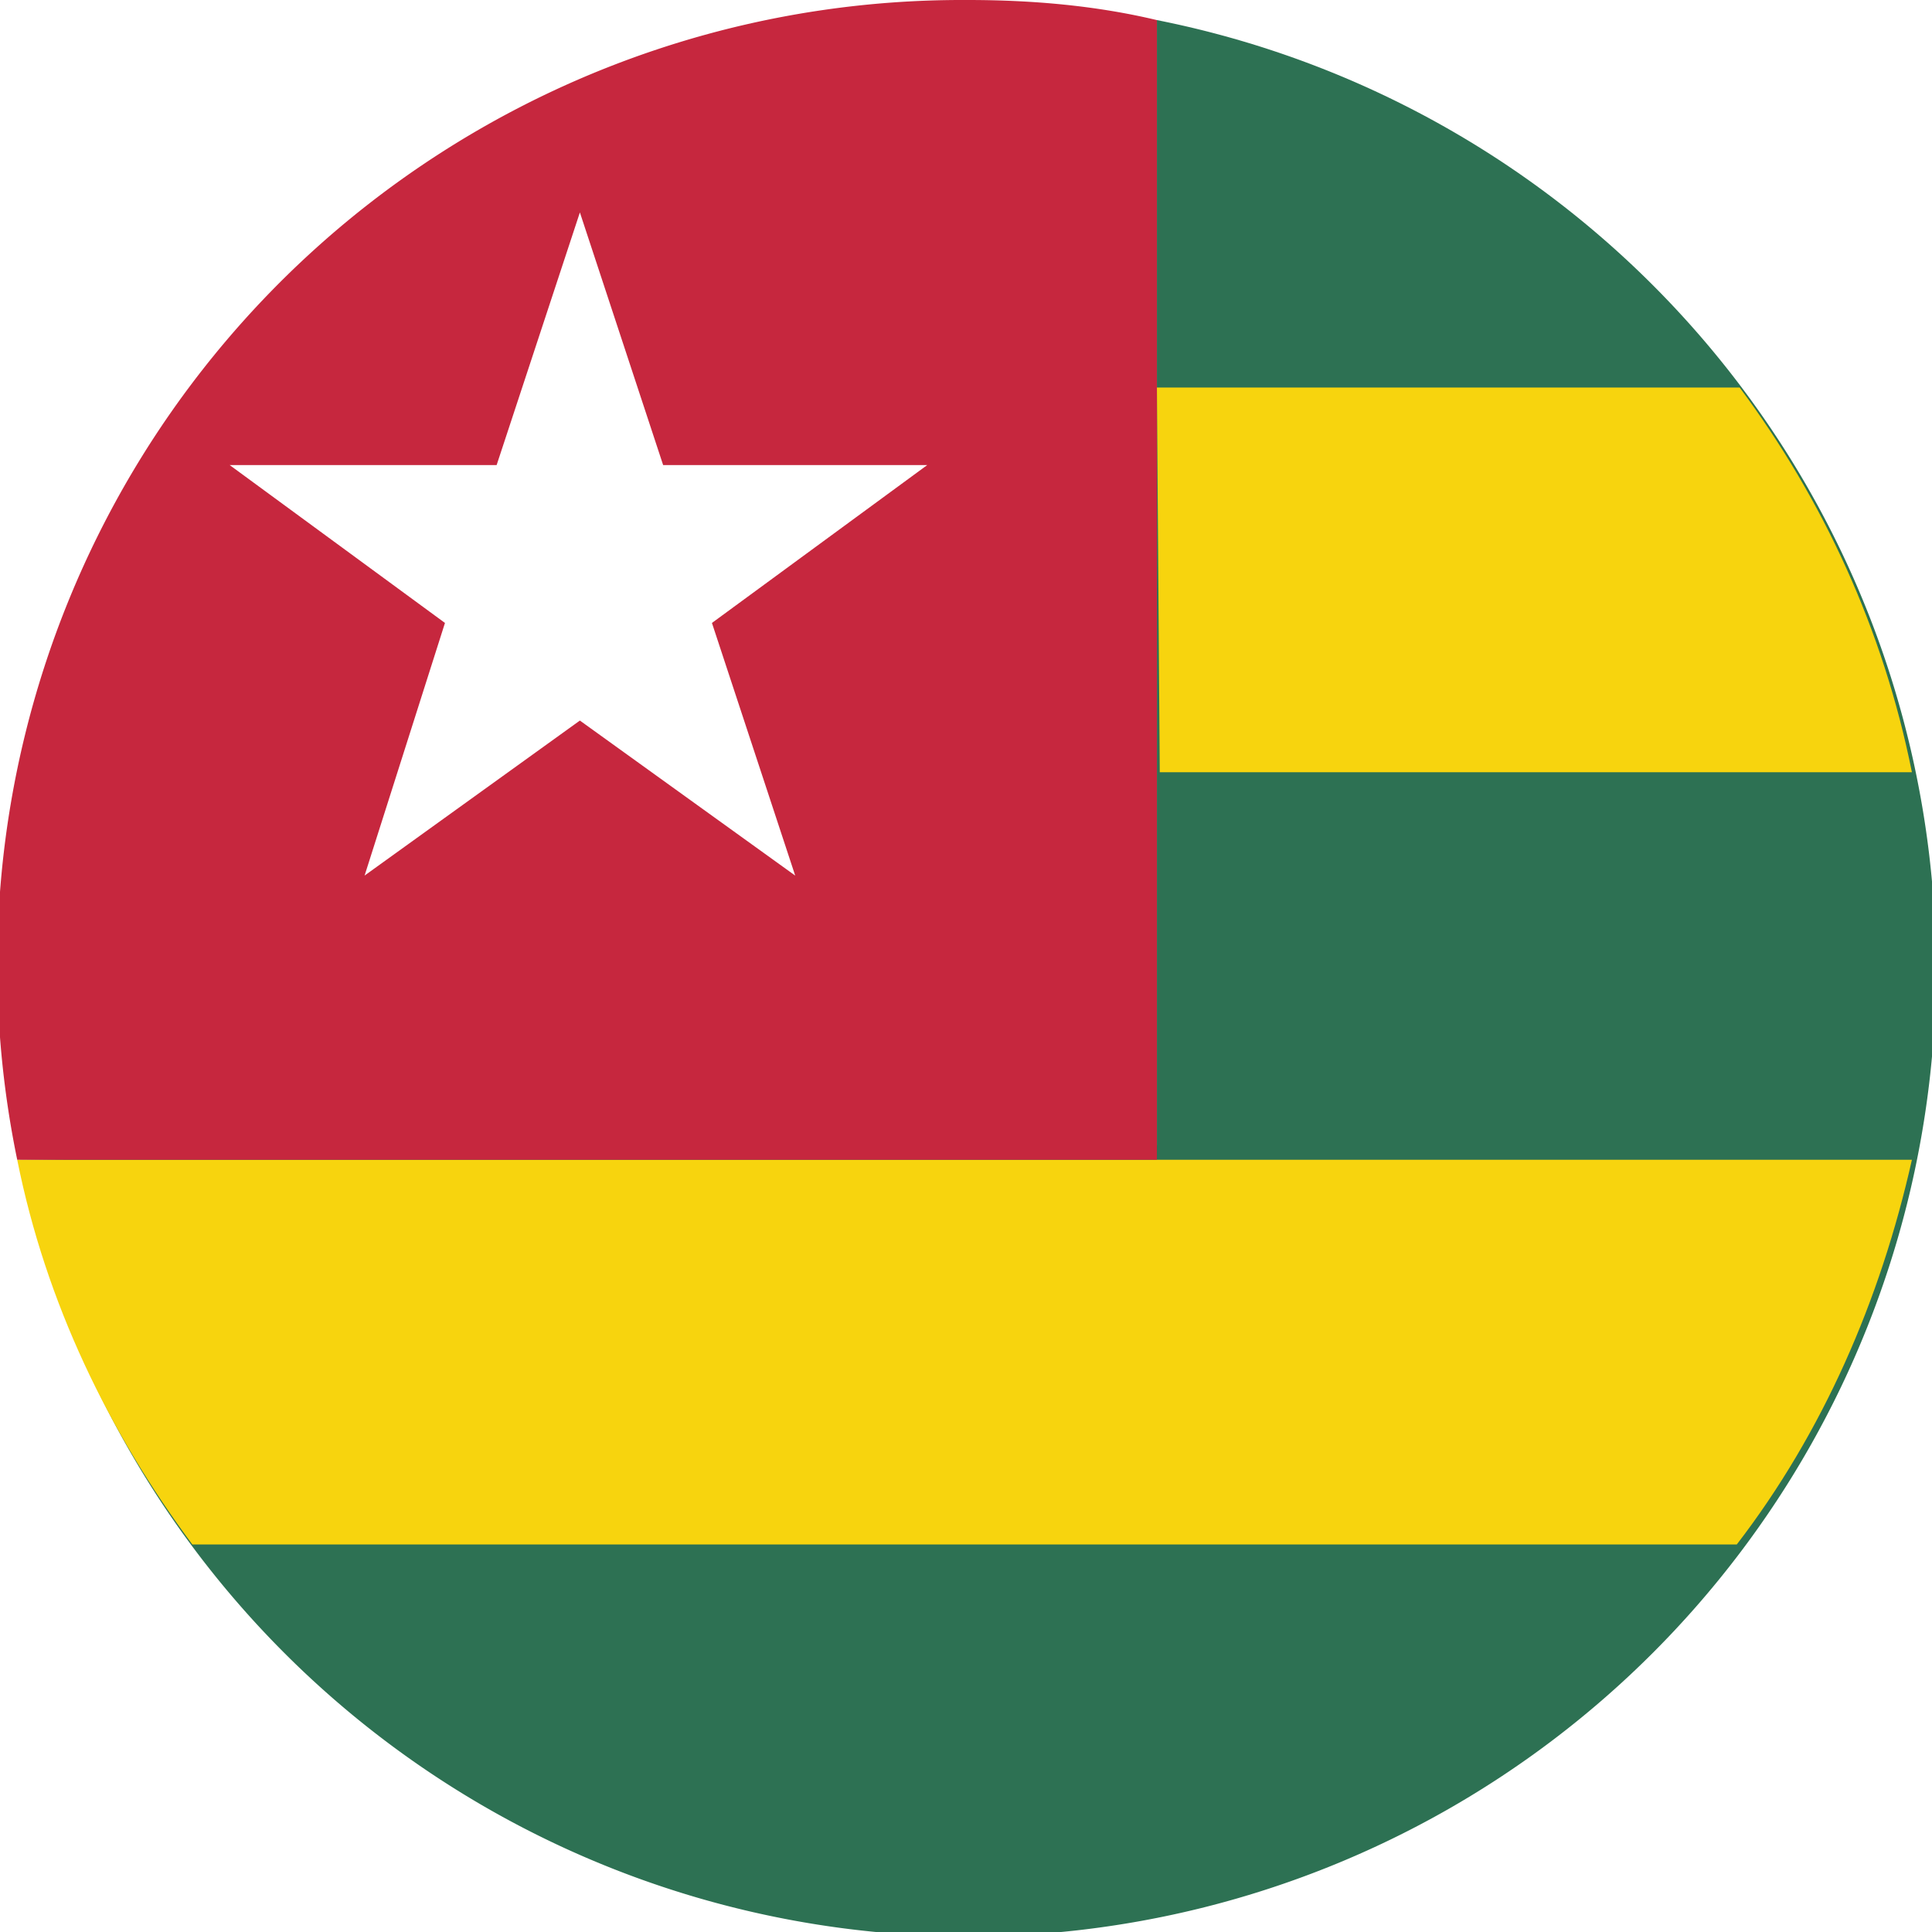 <svg id="Camada_2" data-name="Camada 2" xmlns="http://www.w3.org/2000/svg" viewBox="0 0 67.3 67.3"><defs><style>.cls-1{fill:#f7d40e;fill-rule:evenodd;stroke-width:0}</style></defs><g id="Layer_1" data-name="Layer 1"><path d="M.7 40.4A33.7 33.7 0 1 0 40.3.7v39.2l-39.6.5Z" style="fill:#2d7153;fill-rule:evenodd;stroke-width:0"/><path class="cls-1" d="M40.4 26.9h26.2c-1-5-3.1-9.5-6-13.4H40.3M6.7 53.8h53.8c3-3.9 5-8.5 6.1-13.4H.6c1 5 3.2 9.5 6.1 13.4Z"/><path d="M33.7 0h-.1a33.6 33.6 0 0 0-33 40.4h39.7V.7C38.2.2 36 0 33.7 0Zm-6 30.5-7.5-5.4-7.5 5.4 2.8-8.8L8 16.2h9.3l2.9-8.8 2.9 8.8h9.2l-7.5 5.5 2.9 8.8Z" style="fill:#c6273e;fill-rule:evenodd;stroke-width:0"/></g></svg>